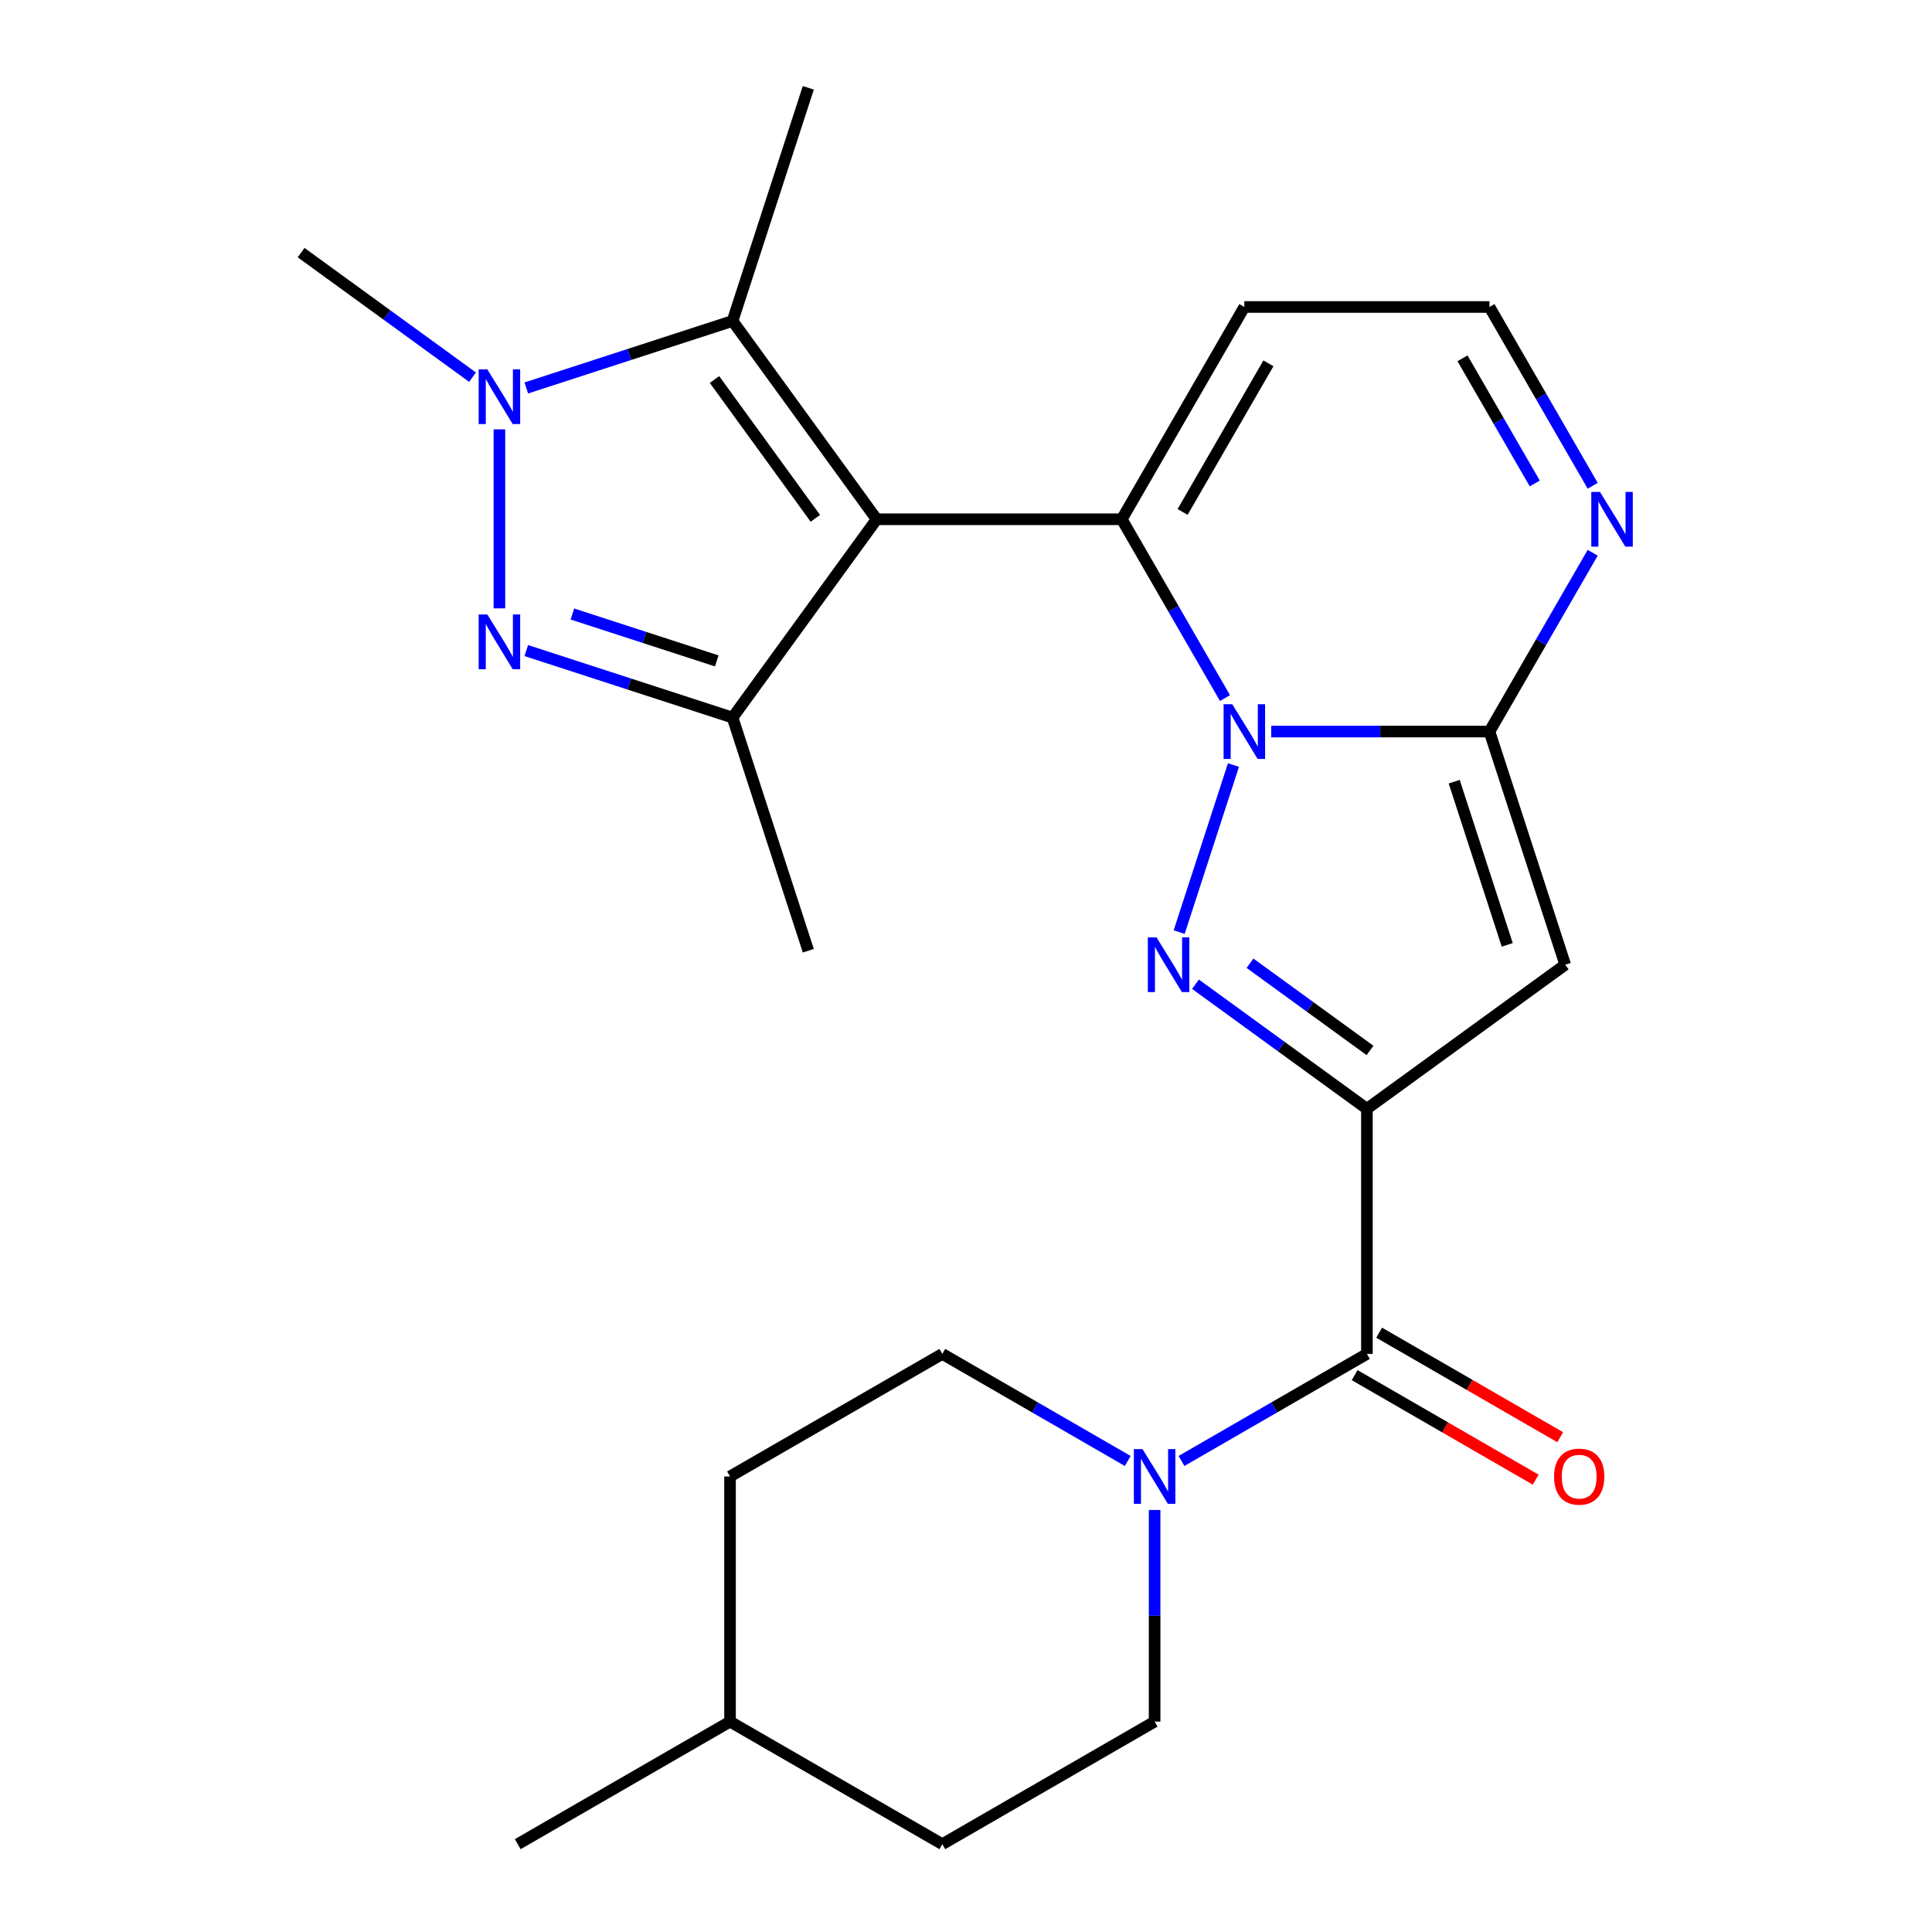 <?xml version='1.0' encoding='iso-8859-1'?>
<svg version='1.1' baseProfile='full'
              xmlns='http://www.w3.org/2000/svg'
                      xmlns:rdkit='http://www.rdkit.org/xml'
                      xmlns:xlink='http://www.w3.org/1999/xlink'
                  xml:space='preserve'
width='1000px' height='1000px' viewBox='0 0 1000 1000'>
<!-- END OF HEADER -->
<rect style='opacity:1.0;fill:#FFFFFF;stroke:none' width='1000' height='1000' x='0' y='0'> </rect>
<path class='bond-2' d='M 634.06,361.323 L 607.343,315.048' style='fill:none;fill-rule:evenodd;stroke:#0000FF;stroke-width:6px;stroke-linecap:butt;stroke-linejoin:miter;stroke-opacity:1' />
<path class='bond-2' d='M 607.343,315.048 L 580.627,268.773' style='fill:none;fill-rule:evenodd;stroke:#000000;stroke-width:6px;stroke-linecap:butt;stroke-linejoin:miter;stroke-opacity:1' />
<path class='bond-3' d='M 638.435,395.987 L 610.342,482.449' style='fill:none;fill-rule:evenodd;stroke:#0000FF;stroke-width:6px;stroke-linecap:butt;stroke-linejoin:miter;stroke-opacity:1' />
<path class='bond-4' d='M 657.979,378.655 L 714.463,378.655' style='fill:none;fill-rule:evenodd;stroke:#0000FF;stroke-width:6px;stroke-linecap:butt;stroke-linejoin:miter;stroke-opacity:1' />
<path class='bond-4' d='M 714.463,378.655 L 770.947,378.655' style='fill:none;fill-rule:evenodd;stroke:#000000;stroke-width:6px;stroke-linecap:butt;stroke-linejoin:miter;stroke-opacity:1' />
<path class='bond-0' d='M 453.746,268.773 L 580.627,268.773' style='fill:none;fill-rule:evenodd;stroke:#000000;stroke-width:6px;stroke-linecap:butt;stroke-linejoin:miter;stroke-opacity:1' />
<path class='bond-8' d='M 453.746,268.773 L 379.168,371.422' style='fill:none;fill-rule:evenodd;stroke:#000000;stroke-width:6px;stroke-linecap:butt;stroke-linejoin:miter;stroke-opacity:1' />
<path class='bond-9' d='M 453.746,268.773 L 379.168,166.125' style='fill:none;fill-rule:evenodd;stroke:#000000;stroke-width:6px;stroke-linecap:butt;stroke-linejoin:miter;stroke-opacity:1' />
<path class='bond-9' d='M 422.03,268.292 L 369.825,196.438' style='fill:none;fill-rule:evenodd;stroke:#000000;stroke-width:6px;stroke-linecap:butt;stroke-linejoin:miter;stroke-opacity:1' />
<path class='bond-1' d='M 707.507,573.904 L 663.139,541.669' style='fill:none;fill-rule:evenodd;stroke:#000000;stroke-width:6px;stroke-linecap:butt;stroke-linejoin:miter;stroke-opacity:1' />
<path class='bond-1' d='M 663.139,541.669 L 618.771,509.433' style='fill:none;fill-rule:evenodd;stroke:#0000FF;stroke-width:6px;stroke-linecap:butt;stroke-linejoin:miter;stroke-opacity:1' />
<path class='bond-1' d='M 709.112,543.704 L 678.055,521.139' style='fill:none;fill-rule:evenodd;stroke:#000000;stroke-width:6px;stroke-linecap:butt;stroke-linejoin:miter;stroke-opacity:1' />
<path class='bond-1' d='M 678.055,521.139 L 646.997,498.574' style='fill:none;fill-rule:evenodd;stroke:#0000FF;stroke-width:6px;stroke-linecap:butt;stroke-linejoin:miter;stroke-opacity:1' />
<path class='bond-10' d='M 707.507,573.904 L 707.507,700.785' style='fill:none;fill-rule:evenodd;stroke:#000000;stroke-width:6px;stroke-linecap:butt;stroke-linejoin:miter;stroke-opacity:1' />
<path class='bond-25' d='M 707.507,573.904 L 810.156,499.326' style='fill:none;fill-rule:evenodd;stroke:#000000;stroke-width:6px;stroke-linecap:butt;stroke-linejoin:miter;stroke-opacity:1' />
<path class='bond-13' d='M 580.627,268.773 L 644.067,158.892' style='fill:none;fill-rule:evenodd;stroke:#000000;stroke-width:6px;stroke-linecap:butt;stroke-linejoin:miter;stroke-opacity:1' />
<path class='bond-13' d='M 612.119,264.979 L 656.527,188.062' style='fill:none;fill-rule:evenodd;stroke:#000000;stroke-width:6px;stroke-linecap:butt;stroke-linejoin:miter;stroke-opacity:1' />
<path class='bond-5' d='M 770.947,378.655 L 810.156,499.326' style='fill:none;fill-rule:evenodd;stroke:#000000;stroke-width:6px;stroke-linecap:butt;stroke-linejoin:miter;stroke-opacity:1' />
<path class='bond-5' d='M 752.694,404.597 L 780.14,489.067' style='fill:none;fill-rule:evenodd;stroke:#000000;stroke-width:6px;stroke-linecap:butt;stroke-linejoin:miter;stroke-opacity:1' />
<path class='bond-12' d='M 770.947,378.655 L 797.664,332.38' style='fill:none;fill-rule:evenodd;stroke:#000000;stroke-width:6px;stroke-linecap:butt;stroke-linejoin:miter;stroke-opacity:1' />
<path class='bond-12' d='M 797.664,332.38 L 824.381,286.105' style='fill:none;fill-rule:evenodd;stroke:#0000FF;stroke-width:6px;stroke-linecap:butt;stroke-linejoin:miter;stroke-opacity:1' />
<path class='bond-6' d='M 272.409,336.734 L 325.789,354.078' style='fill:none;fill-rule:evenodd;stroke:#0000FF;stroke-width:6px;stroke-linecap:butt;stroke-linejoin:miter;stroke-opacity:1' />
<path class='bond-6' d='M 325.789,354.078 L 379.168,371.422' style='fill:none;fill-rule:evenodd;stroke:#000000;stroke-width:6px;stroke-linecap:butt;stroke-linejoin:miter;stroke-opacity:1' />
<path class='bond-6' d='M 296.265,317.803 L 333.63,329.944' style='fill:none;fill-rule:evenodd;stroke:#0000FF;stroke-width:6px;stroke-linecap:butt;stroke-linejoin:miter;stroke-opacity:1' />
<path class='bond-6' d='M 333.63,329.944 L 370.996,342.085' style='fill:none;fill-rule:evenodd;stroke:#000000;stroke-width:6px;stroke-linecap:butt;stroke-linejoin:miter;stroke-opacity:1' />
<path class='bond-27' d='M 258.497,314.882 L 258.497,222.232' style='fill:none;fill-rule:evenodd;stroke:#0000FF;stroke-width:6px;stroke-linecap:butt;stroke-linejoin:miter;stroke-opacity:1' />
<path class='bond-7' d='M 272.409,200.813 L 325.789,183.469' style='fill:none;fill-rule:evenodd;stroke:#0000FF;stroke-width:6px;stroke-linecap:butt;stroke-linejoin:miter;stroke-opacity:1' />
<path class='bond-7' d='M 325.789,183.469 L 379.168,166.125' style='fill:none;fill-rule:evenodd;stroke:#000000;stroke-width:6px;stroke-linecap:butt;stroke-linejoin:miter;stroke-opacity:1' />
<path class='bond-18' d='M 244.585,195.226 L 200.217,162.99' style='fill:none;fill-rule:evenodd;stroke:#0000FF;stroke-width:6px;stroke-linecap:butt;stroke-linejoin:miter;stroke-opacity:1' />
<path class='bond-18' d='M 200.217,162.99 L 155.849,130.755' style='fill:none;fill-rule:evenodd;stroke:#000000;stroke-width:6px;stroke-linecap:butt;stroke-linejoin:miter;stroke-opacity:1' />
<path class='bond-19' d='M 379.168,371.422 L 418.376,492.092' style='fill:none;fill-rule:evenodd;stroke:#000000;stroke-width:6px;stroke-linecap:butt;stroke-linejoin:miter;stroke-opacity:1' />
<path class='bond-20' d='M 379.168,166.125 L 418.376,45.455' style='fill:none;fill-rule:evenodd;stroke:#000000;stroke-width:6px;stroke-linecap:butt;stroke-linejoin:miter;stroke-opacity:1' />
<path class='bond-11' d='M 707.507,700.785 L 659.522,728.489' style='fill:none;fill-rule:evenodd;stroke:#000000;stroke-width:6px;stroke-linecap:butt;stroke-linejoin:miter;stroke-opacity:1' />
<path class='bond-11' d='M 659.522,728.489 L 611.537,756.193' style='fill:none;fill-rule:evenodd;stroke:#0000FF;stroke-width:6px;stroke-linecap:butt;stroke-linejoin:miter;stroke-opacity:1' />
<path class='bond-15' d='M 701.163,711.773 L 748.018,738.824' style='fill:none;fill-rule:evenodd;stroke:#000000;stroke-width:6px;stroke-linecap:butt;stroke-linejoin:miter;stroke-opacity:1' />
<path class='bond-15' d='M 748.018,738.824 L 794.873,765.876' style='fill:none;fill-rule:evenodd;stroke:#FF0000;stroke-width:6px;stroke-linecap:butt;stroke-linejoin:miter;stroke-opacity:1' />
<path class='bond-15' d='M 713.851,689.796 L 760.706,716.848' style='fill:none;fill-rule:evenodd;stroke:#000000;stroke-width:6px;stroke-linecap:butt;stroke-linejoin:miter;stroke-opacity:1' />
<path class='bond-15' d='M 760.706,716.848 L 807.561,743.9' style='fill:none;fill-rule:evenodd;stroke:#FF0000;stroke-width:6px;stroke-linecap:butt;stroke-linejoin:miter;stroke-opacity:1' />
<path class='bond-16' d='M 583.713,756.193 L 535.729,728.489' style='fill:none;fill-rule:evenodd;stroke:#0000FF;stroke-width:6px;stroke-linecap:butt;stroke-linejoin:miter;stroke-opacity:1' />
<path class='bond-16' d='M 535.729,728.489 L 487.744,700.785' style='fill:none;fill-rule:evenodd;stroke:#000000;stroke-width:6px;stroke-linecap:butt;stroke-linejoin:miter;stroke-opacity:1' />
<path class='bond-17' d='M 597.625,781.557 L 597.625,836.331' style='fill:none;fill-rule:evenodd;stroke:#0000FF;stroke-width:6px;stroke-linecap:butt;stroke-linejoin:miter;stroke-opacity:1' />
<path class='bond-17' d='M 597.625,836.331 L 597.625,891.105' style='fill:none;fill-rule:evenodd;stroke:#000000;stroke-width:6px;stroke-linecap:butt;stroke-linejoin:miter;stroke-opacity:1' />
<path class='bond-14' d='M 824.381,251.441 L 797.664,205.167' style='fill:none;fill-rule:evenodd;stroke:#0000FF;stroke-width:6px;stroke-linecap:butt;stroke-linejoin:miter;stroke-opacity:1' />
<path class='bond-14' d='M 797.664,205.167 L 770.947,158.892' style='fill:none;fill-rule:evenodd;stroke:#000000;stroke-width:6px;stroke-linecap:butt;stroke-linejoin:miter;stroke-opacity:1' />
<path class='bond-14' d='M 794.39,250.247 L 775.688,217.855' style='fill:none;fill-rule:evenodd;stroke:#0000FF;stroke-width:6px;stroke-linecap:butt;stroke-linejoin:miter;stroke-opacity:1' />
<path class='bond-14' d='M 775.688,217.855 L 756.986,185.462' style='fill:none;fill-rule:evenodd;stroke:#000000;stroke-width:6px;stroke-linecap:butt;stroke-linejoin:miter;stroke-opacity:1' />
<path class='bond-26' d='M 644.067,158.892 L 770.947,158.892' style='fill:none;fill-rule:evenodd;stroke:#000000;stroke-width:6px;stroke-linecap:butt;stroke-linejoin:miter;stroke-opacity:1' />
<path class='bond-22' d='M 487.744,700.785 L 377.862,764.225' style='fill:none;fill-rule:evenodd;stroke:#000000;stroke-width:6px;stroke-linecap:butt;stroke-linejoin:miter;stroke-opacity:1' />
<path class='bond-21' d='M 597.625,891.105 L 487.744,954.545' style='fill:none;fill-rule:evenodd;stroke:#000000;stroke-width:6px;stroke-linecap:butt;stroke-linejoin:miter;stroke-opacity:1' />
<path class='bond-23' d='M 487.744,954.545 L 377.862,891.105' style='fill:none;fill-rule:evenodd;stroke:#000000;stroke-width:6px;stroke-linecap:butt;stroke-linejoin:miter;stroke-opacity:1' />
<path class='bond-28' d='M 377.862,764.225 L 377.862,891.105' style='fill:none;fill-rule:evenodd;stroke:#000000;stroke-width:6px;stroke-linecap:butt;stroke-linejoin:miter;stroke-opacity:1' />
<path class='bond-24' d='M 377.862,891.105 L 267.98,954.545' style='fill:none;fill-rule:evenodd;stroke:#000000;stroke-width:6px;stroke-linecap:butt;stroke-linejoin:miter;stroke-opacity:1' />
<path  class='atom-0' d='M 637.807 364.495
L 647.087 379.495
Q 648.007 380.975, 649.487 383.655
Q 650.967 386.335, 651.047 386.495
L 651.047 364.495
L 654.807 364.495
L 654.807 392.815
L 650.927 392.815
L 640.967 376.415
Q 639.807 374.495, 638.567 372.295
Q 637.367 370.095, 637.007 369.415
L 637.007 392.815
L 633.327 392.815
L 633.327 364.495
L 637.807 364.495
' fill='#0000FF'/>
<path  class='atom-4' d='M 598.599 485.166
L 607.879 500.166
Q 608.799 501.646, 610.279 504.326
Q 611.759 507.006, 611.839 507.166
L 611.839 485.166
L 615.599 485.166
L 615.599 513.486
L 611.719 513.486
L 601.759 497.086
Q 600.599 495.166, 599.359 492.966
Q 598.159 490.766, 597.799 490.086
L 597.799 513.486
L 594.119 513.486
L 594.119 485.166
L 598.599 485.166
' fill='#0000FF'/>
<path  class='atom-7' d='M 252.237 318.054
L 261.517 333.054
Q 262.437 334.534, 263.917 337.214
Q 265.397 339.894, 265.477 340.054
L 265.477 318.054
L 269.237 318.054
L 269.237 346.374
L 265.357 346.374
L 255.397 329.974
Q 254.237 328.054, 252.997 325.854
Q 251.797 323.654, 251.437 322.974
L 251.437 346.374
L 247.757 346.374
L 247.757 318.054
L 252.237 318.054
' fill='#0000FF'/>
<path  class='atom-8' d='M 252.237 191.173
L 261.517 206.173
Q 262.437 207.653, 263.917 210.333
Q 265.397 213.013, 265.477 213.173
L 265.477 191.173
L 269.237 191.173
L 269.237 219.493
L 265.357 219.493
L 255.397 203.093
Q 254.237 201.173, 252.997 198.973
Q 251.797 196.773, 251.437 196.093
L 251.437 219.493
L 247.757 219.493
L 247.757 191.173
L 252.237 191.173
' fill='#0000FF'/>
<path  class='atom-12' d='M 591.365 750.065
L 600.645 765.065
Q 601.565 766.545, 603.045 769.225
Q 604.525 771.905, 604.605 772.065
L 604.605 750.065
L 608.365 750.065
L 608.365 778.385
L 604.485 778.385
L 594.525 761.985
Q 593.365 760.065, 592.125 757.865
Q 590.925 755.665, 590.565 754.985
L 590.565 778.385
L 586.885 778.385
L 586.885 750.065
L 591.365 750.065
' fill='#0000FF'/>
<path  class='atom-13' d='M 828.128 254.613
L 837.408 269.613
Q 838.328 271.093, 839.808 273.773
Q 841.288 276.453, 841.368 276.613
L 841.368 254.613
L 845.128 254.613
L 845.128 282.933
L 841.248 282.933
L 831.288 266.533
Q 830.128 264.613, 828.888 262.413
Q 827.688 260.213, 827.328 259.533
L 827.328 282.933
L 823.648 282.933
L 823.648 254.613
L 828.128 254.613
' fill='#0000FF'/>
<path  class='atom-16' d='M 804.389 764.305
Q 804.389 757.505, 807.749 753.705
Q 811.109 749.905, 817.389 749.905
Q 823.669 749.905, 827.029 753.705
Q 830.389 757.505, 830.389 764.305
Q 830.389 771.185, 826.989 775.105
Q 823.589 778.985, 817.389 778.985
Q 811.149 778.985, 807.749 775.105
Q 804.389 771.225, 804.389 764.305
M 817.389 775.785
Q 821.709 775.785, 824.029 772.905
Q 826.389 769.985, 826.389 764.305
Q 826.389 758.745, 824.029 755.945
Q 821.709 753.105, 817.389 753.105
Q 813.069 753.105, 810.709 755.905
Q 808.389 758.705, 808.389 764.305
Q 808.389 770.025, 810.709 772.905
Q 813.069 775.785, 817.389 775.785
' fill='#FF0000'/>
</svg>
